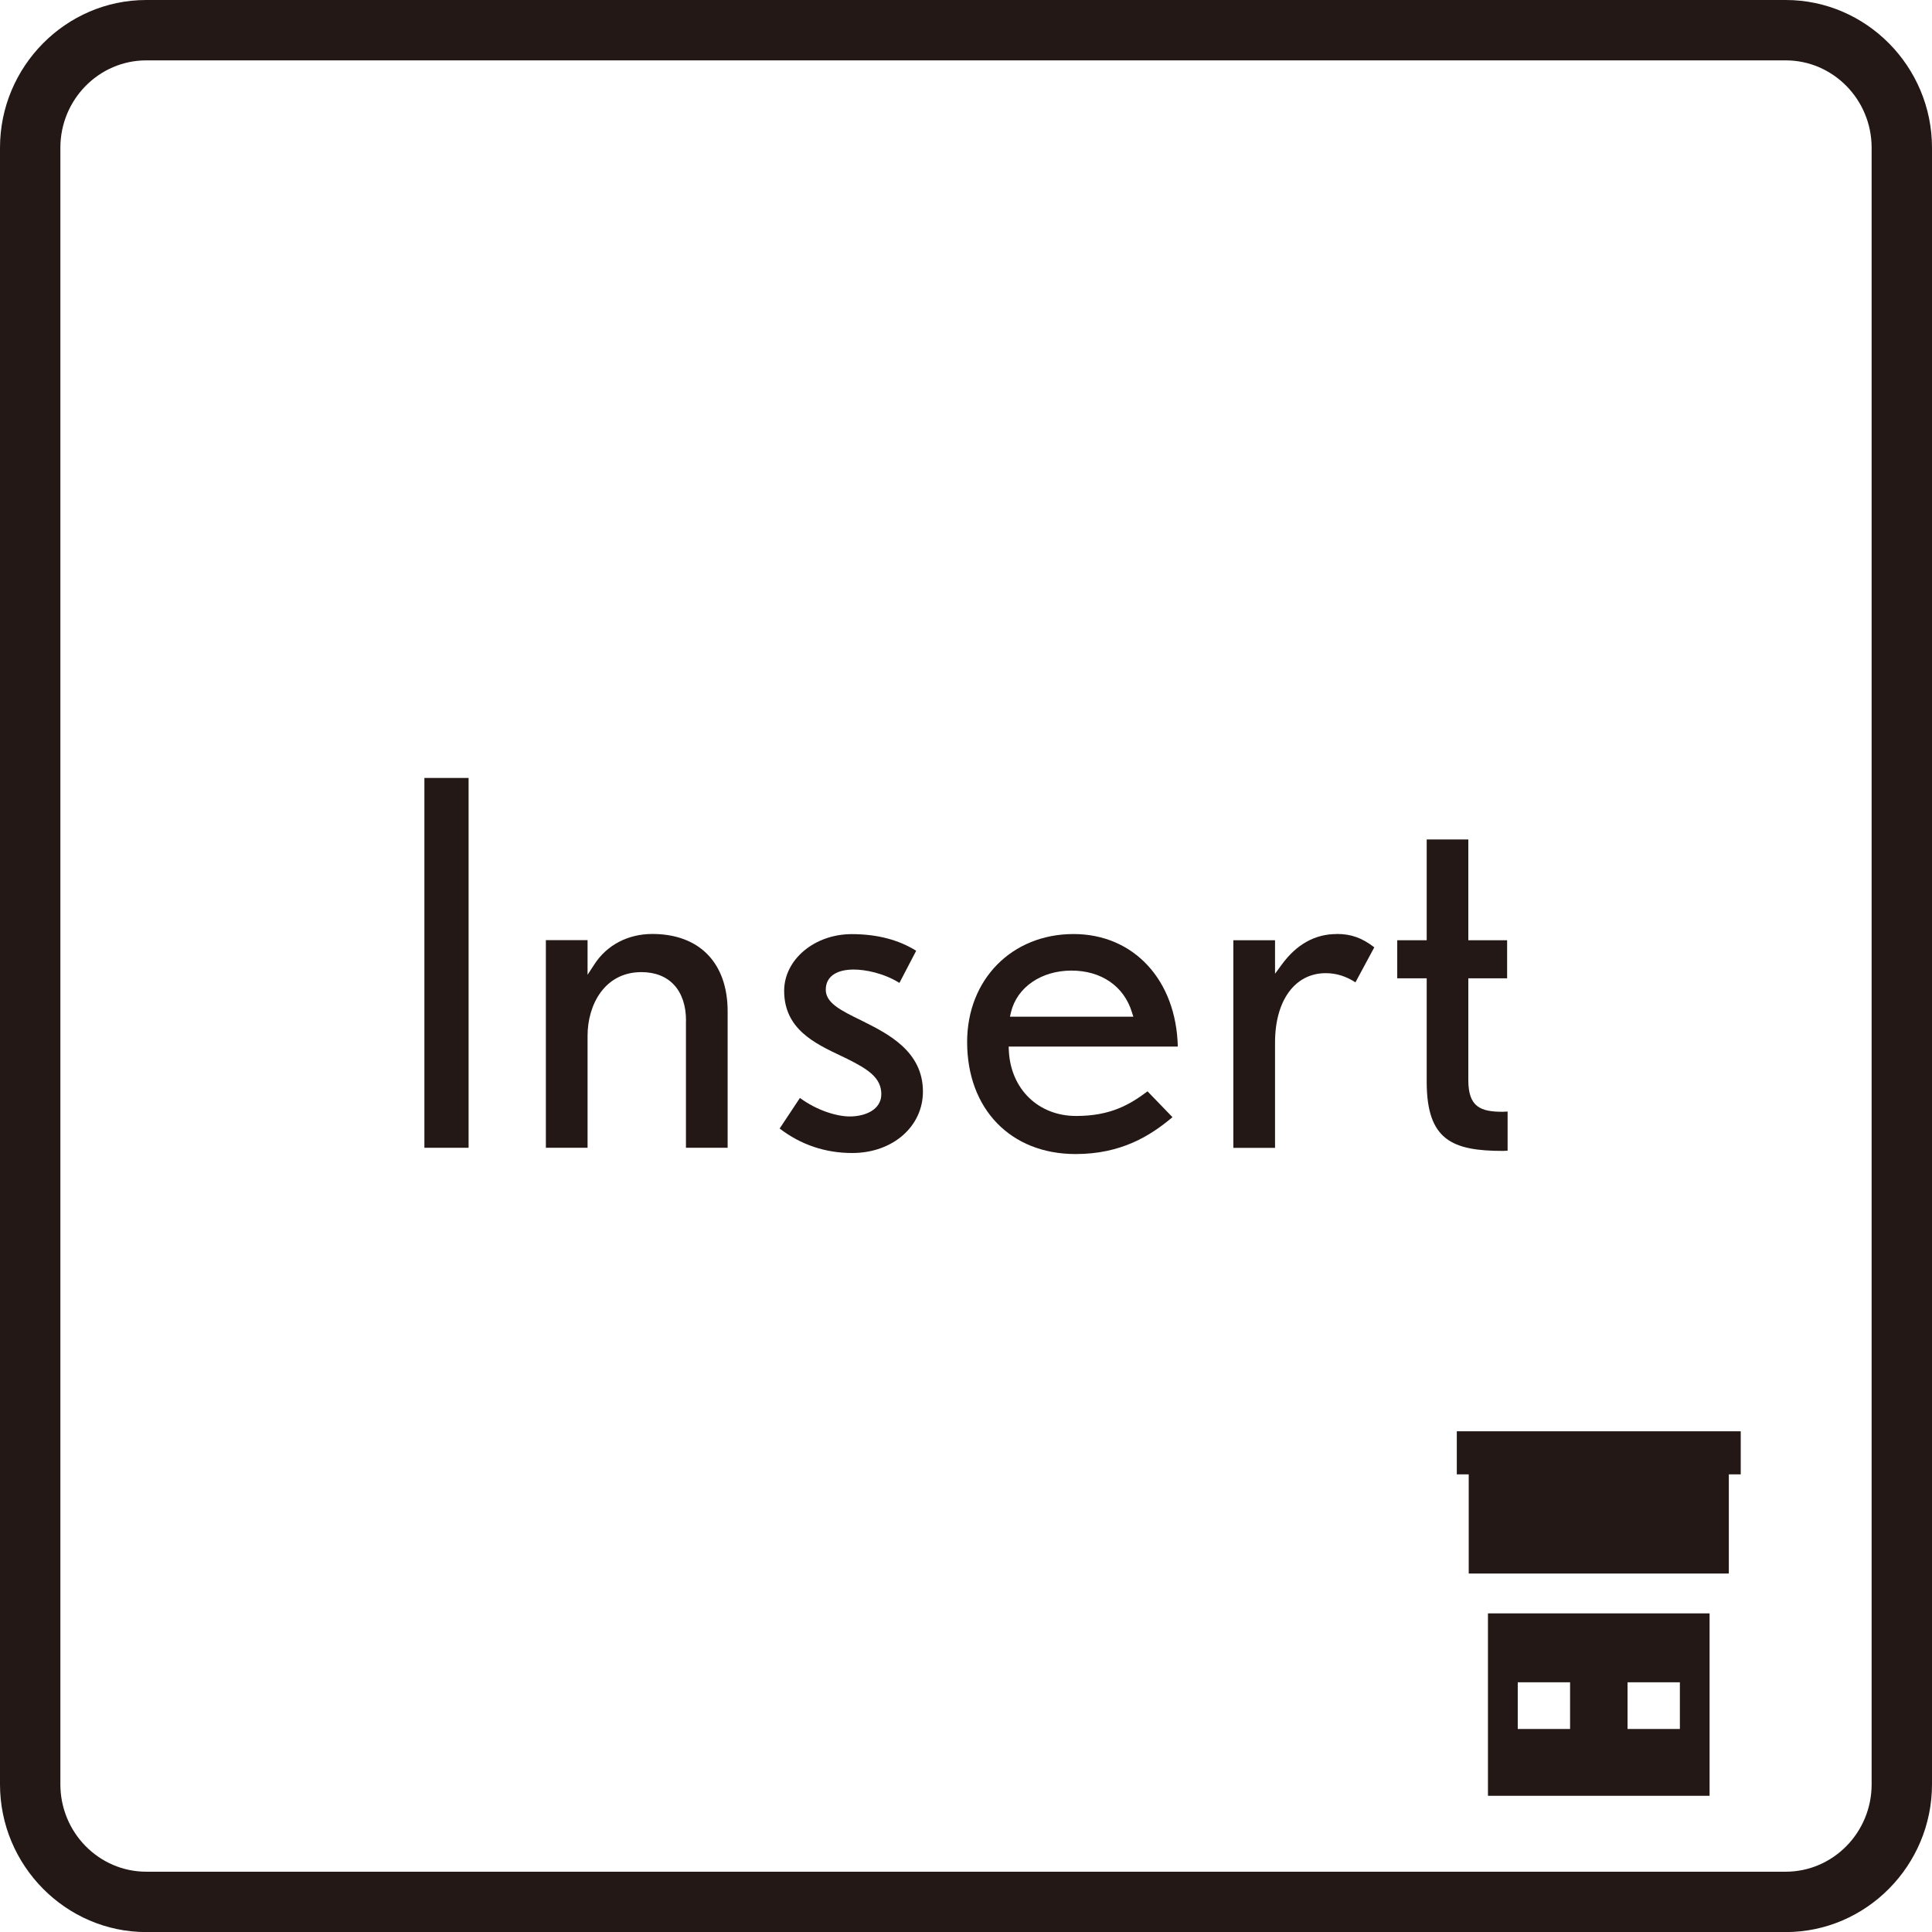 <?xml version="1.0" encoding="UTF-8"?>
<svg id="_レイヤー_1" data-name="レイヤー_1" xmlns="http://www.w3.org/2000/svg" version="1.1" viewBox="0 0 24 24">
  <!-- Generator: Adobe Illustrator 29.5.1, SVG Export Plug-In . SVG Version: 2.1.0 Build 141)  -->
  <path d="M22.183.75c.588,0,1.067.487,1.067,1.085v20.331c0,.598-.479,1.085-1.067,1.085H1.817c-.588,0-1.067-.487-1.067-1.085V1.835c0-.598.479-1.085,1.067-1.085h20.366M22.183,0H1.817C.818,0,0,.826,0,1.835v20.331c0,1.009.818,1.835,1.817,1.835h20.366c.999,0,1.817-.826,1.817-1.835V1.835c0-1.009-.818-1.835-1.817-1.835h0Z" fill="#231815"/>
  <g>
    <path d="M18.484,20.042v2.266h2.753v-2.266h-2.753ZM19.504,21.478h-.65v-.58h.65v.58ZM20.868,21.478h-.65v-.58h.65v.58Z" fill="#231815"/>
    <polygon points="21.624 17.78 18.097 17.78 18.097 18.315 18.245 18.315 18.245 19.547 21.476 19.547 21.476 18.315 21.624 18.315 21.624 17.78" fill="#231815"/>
  </g>
  <g>
    <path d="M8.521,12.68v1.578h.518v-1.694c0-.602-.35-.962-.936-.962-.301,0-.564.137-.719.377l-.085.13v-.43h-.518v2.579h.518v-1.392c0-.381.209-.79.669-.79.346,0,.554.226.554.604Z" fill="#231815"/>
    <path d="M13.361,14.336c.569,0,.929-.227,1.204-.458l-.31-.321c-.219.164-.458.306-.887.306-.47,0-.814-.335-.836-.814l-.002-.048h2.101c-.019-.825-.546-1.398-1.295-1.398-.766,0-1.322.564-1.322,1.341,0,.833.541,1.392,1.347,1.392ZM12.559,12.573c.075-.309.376-.516.751-.516.369,0,.65.192.75.514l.019.059h-1.533l.013-.057Z" fill="#231815"/>
    <path d="M17.357,12.153h.366v1.285c0,.726.319.859.949.859.012,0,.035-.002.056-.003v-.486c-.022.001-.047.003-.063.003-.276,0-.425-.063-.425-.393v-1.265h.482v-.473h-.482v-1.252h-.517v1.252h-.366v.473Z" fill="#231815"/>
    <path d="M9.741,12.308c0,.474.378.653.712.811l.071.034c.248.125.424.229.424.439,0,.192-.197.277-.393.277-.155,0-.402-.071-.618-.23l-.252.38c.264.202.567.304.902.304.501,0,.878-.328.878-.763,0-.501-.434-.718-.752-.877l-.02-.01c-.243-.119-.435-.212-.435-.378,0-.16.127-.251.348-.251.143,0,.371.044.567.166l.208-.399c-.217-.137-.487-.207-.8-.207-.463,0-.84.316-.84.705Z" fill="#231815"/>
    <path d="M16.604,11.603c-.269,0-.498.128-.682.38l-.083.113v-.416h-.518v2.579h.518v-1.309c0-.523.248-.861.63-.861.129,0,.25.037.369.114l.234-.435c-.155-.119-.289-.166-.468-.166Z" fill="#231815"/>
    <rect x="5.272" y="9.664" width=".549" height="4.594" fill="#231815"/>
  </g>
</svg>